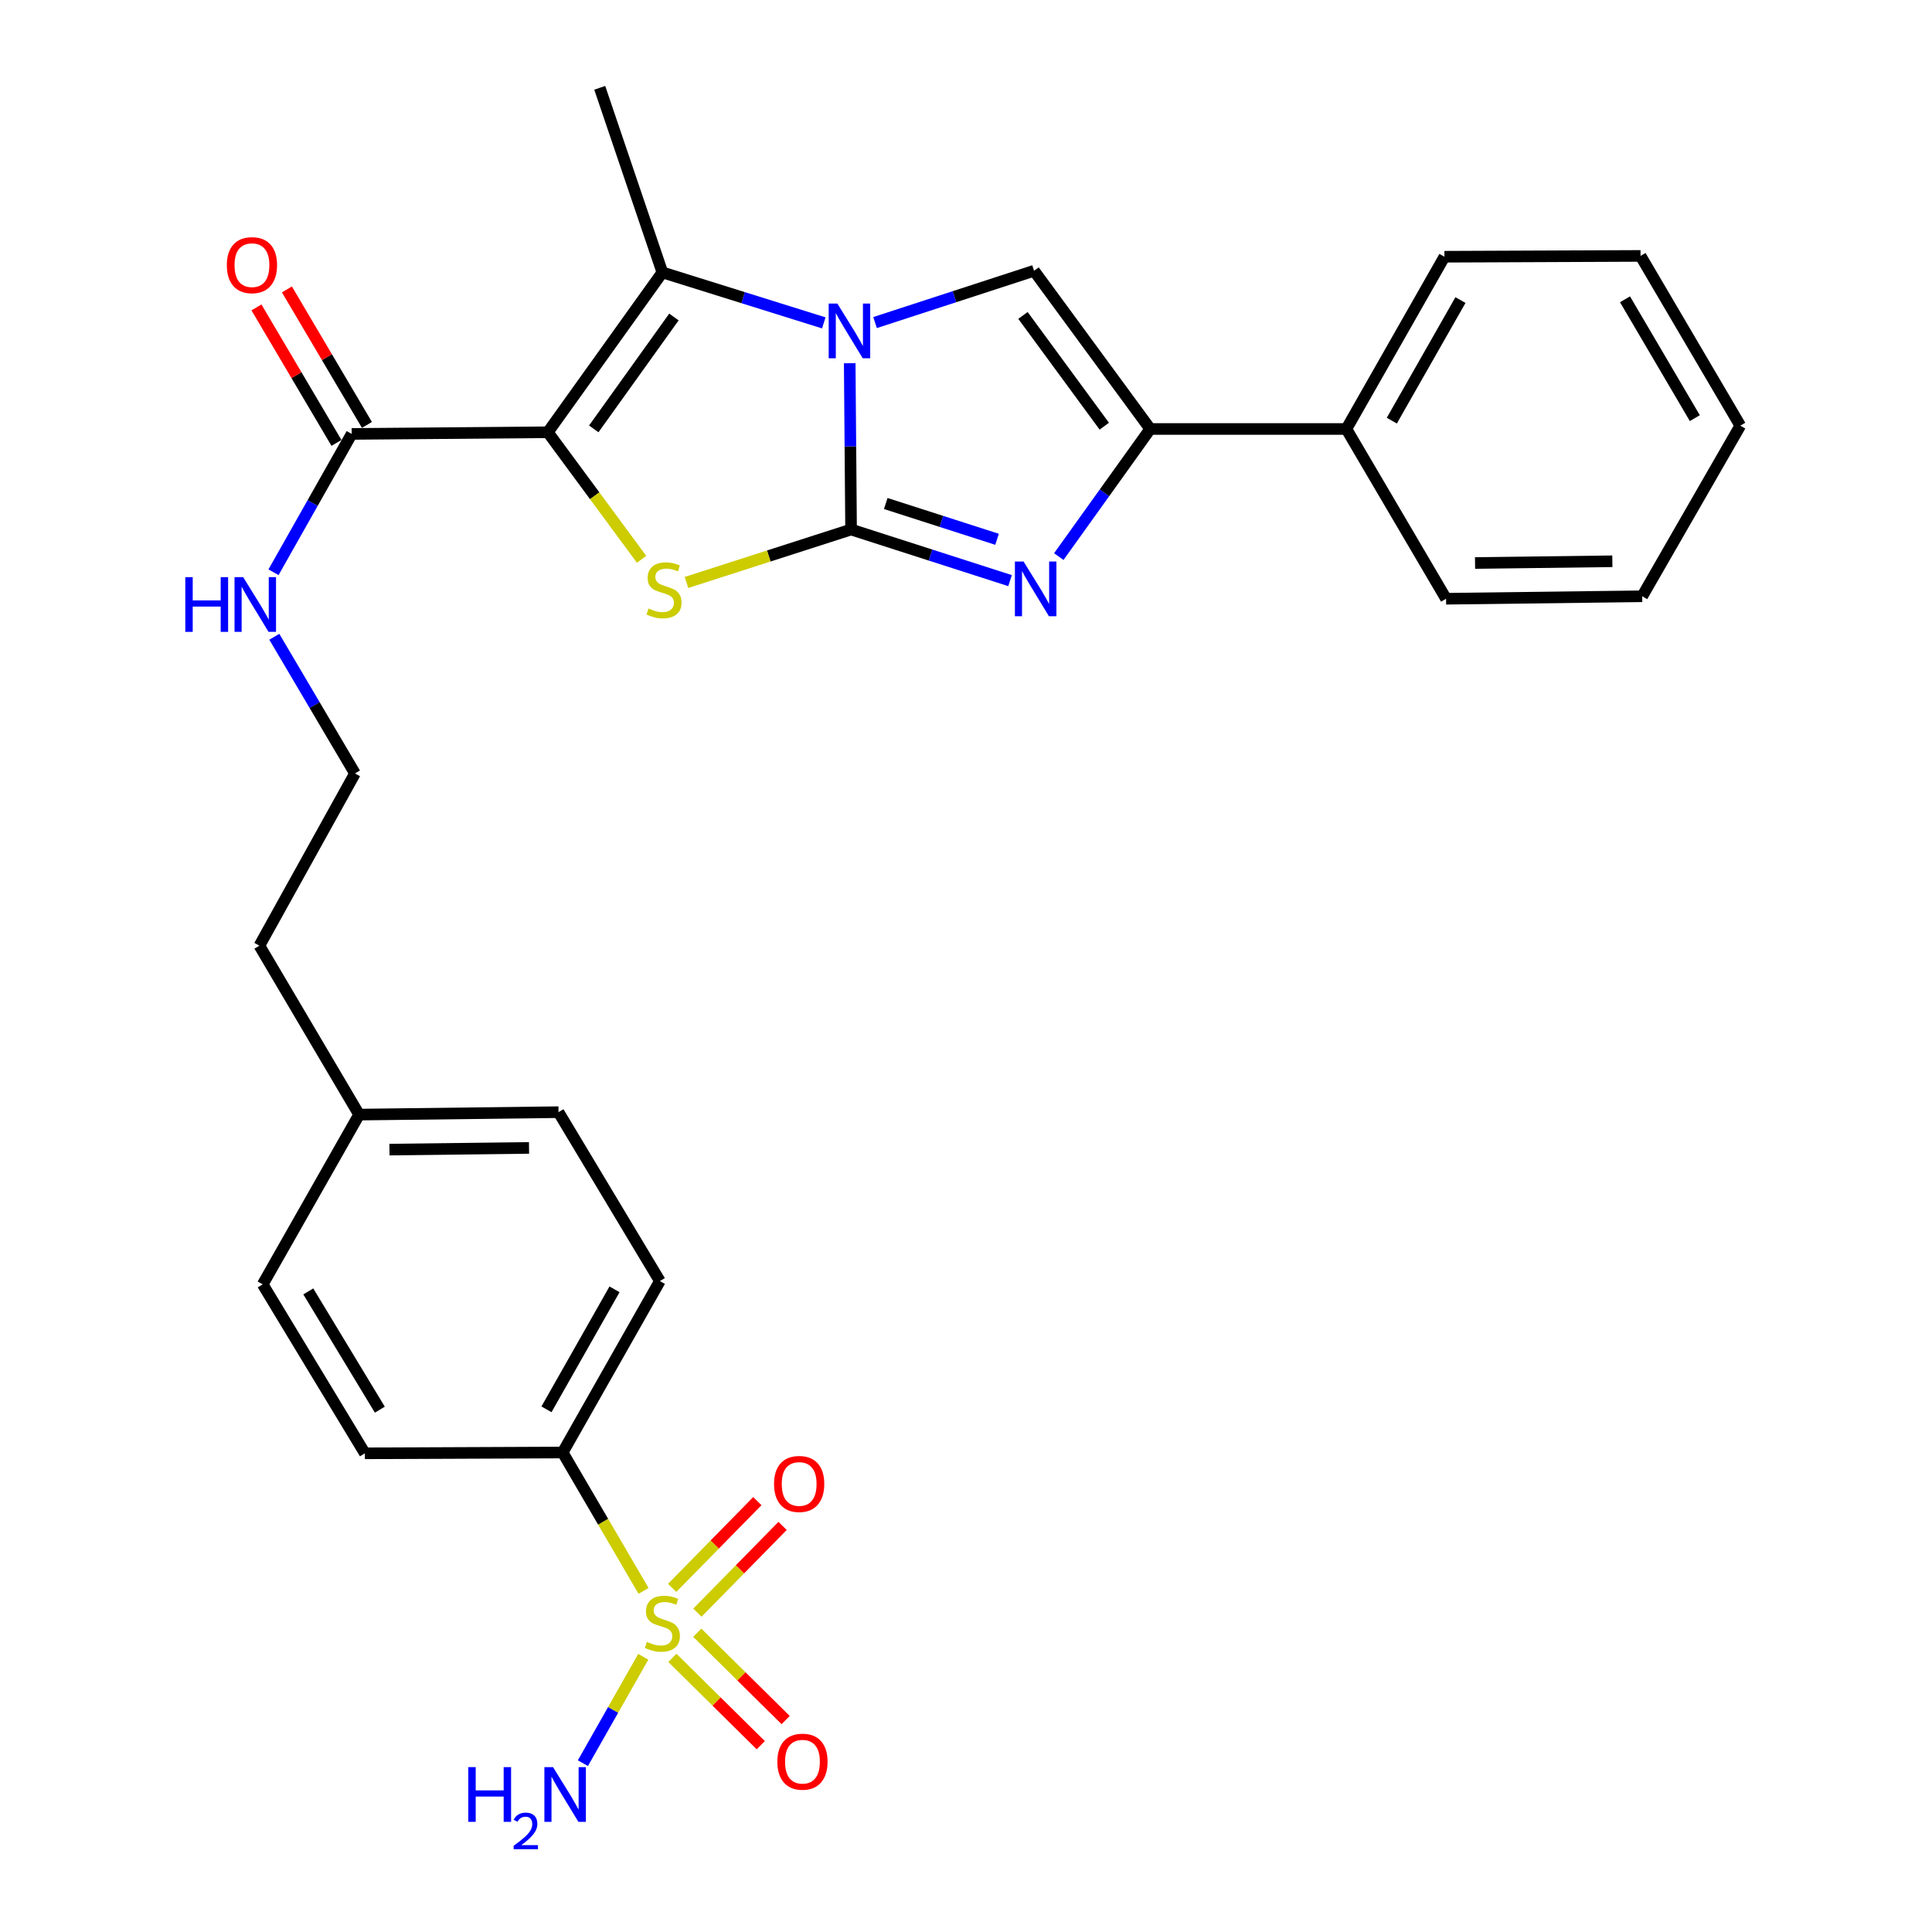 <?xml version='1.0' encoding='iso-8859-1'?>
<svg version='1.1' baseProfile='full'
              xmlns='http://www.w3.org/2000/svg'
                      xmlns:rdkit='http://www.rdkit.org/xml'
                      xmlns:xlink='http://www.w3.org/1999/xlink'
                  xml:space='preserve'
width='1000px' height='1000px' viewBox='0 0 1000 1000'>
<!-- END OF HEADER -->
<rect style='opacity:1.0;fill:#FFFFFF;stroke:none' width='1000' height='1000' x='0' y='0'> </rect>
<path class='bond-0' d='M 440.516,274.077 L 440.163,231.041' style='fill:none;fill-rule:evenodd;stroke:#000000;stroke-width:6px;stroke-linecap:butt;stroke-linejoin:miter;stroke-opacity:1' />
<path class='bond-0' d='M 440.163,231.041 L 439.809,188.005' style='fill:none;fill-rule:evenodd;stroke:#0000FF;stroke-width:6px;stroke-linecap:butt;stroke-linejoin:miter;stroke-opacity:1' />
<path class='bond-2' d='M 440.516,274.077 L 397.917,287.78' style='fill:none;fill-rule:evenodd;stroke:#000000;stroke-width:6px;stroke-linecap:butt;stroke-linejoin:miter;stroke-opacity:1' />
<path class='bond-2' d='M 397.917,287.78 L 355.317,301.483' style='fill:none;fill-rule:evenodd;stroke:#CCCC00;stroke-width:6px;stroke-linecap:butt;stroke-linejoin:miter;stroke-opacity:1' />
<path class='bond-3' d='M 440.516,274.077 L 481.662,287.306' style='fill:none;fill-rule:evenodd;stroke:#000000;stroke-width:6px;stroke-linecap:butt;stroke-linejoin:miter;stroke-opacity:1' />
<path class='bond-3' d='M 481.662,287.306 L 522.807,300.535' style='fill:none;fill-rule:evenodd;stroke:#0000FF;stroke-width:6px;stroke-linecap:butt;stroke-linejoin:miter;stroke-opacity:1' />
<path class='bond-3' d='M 458.464,260.616 L 487.266,269.876' style='fill:none;fill-rule:evenodd;stroke:#000000;stroke-width:6px;stroke-linecap:butt;stroke-linejoin:miter;stroke-opacity:1' />
<path class='bond-3' d='M 487.266,269.876 L 516.068,279.136' style='fill:none;fill-rule:evenodd;stroke:#0000FF;stroke-width:6px;stroke-linecap:butt;stroke-linejoin:miter;stroke-opacity:1' />
<path class='bond-4' d='M 426.396,167.123 L 384.618,154.059' style='fill:none;fill-rule:evenodd;stroke:#0000FF;stroke-width:6px;stroke-linecap:butt;stroke-linejoin:miter;stroke-opacity:1' />
<path class='bond-4' d='M 384.618,154.059 L 342.84,140.994' style='fill:none;fill-rule:evenodd;stroke:#000000;stroke-width:6px;stroke-linecap:butt;stroke-linejoin:miter;stroke-opacity:1' />
<path class='bond-6' d='M 452.924,166.958 L 494.073,153.554' style='fill:none;fill-rule:evenodd;stroke:#0000FF;stroke-width:6px;stroke-linecap:butt;stroke-linejoin:miter;stroke-opacity:1' />
<path class='bond-6' d='M 494.073,153.554 L 535.222,140.15' style='fill:none;fill-rule:evenodd;stroke:#000000;stroke-width:6px;stroke-linecap:butt;stroke-linejoin:miter;stroke-opacity:1' />
<path class='bond-1' d='M 283.551,223.739 L 307.817,256.614' style='fill:none;fill-rule:evenodd;stroke:#000000;stroke-width:6px;stroke-linecap:butt;stroke-linejoin:miter;stroke-opacity:1' />
<path class='bond-1' d='M 307.817,256.614 L 332.083,289.49' style='fill:none;fill-rule:evenodd;stroke:#CCCC00;stroke-width:6px;stroke-linecap:butt;stroke-linejoin:miter;stroke-opacity:1' />
<path class='bond-8' d='M 283.551,223.739 L 182.041,224.593' style='fill:none;fill-rule:evenodd;stroke:#000000;stroke-width:6px;stroke-linecap:butt;stroke-linejoin:miter;stroke-opacity:1' />
<path class='bond-30' d='M 283.551,223.739 L 342.84,140.994' style='fill:none;fill-rule:evenodd;stroke:#000000;stroke-width:6px;stroke-linecap:butt;stroke-linejoin:miter;stroke-opacity:1' />
<path class='bond-30' d='M 307.327,221.991 L 348.829,164.07' style='fill:none;fill-rule:evenodd;stroke:#000000;stroke-width:6px;stroke-linecap:butt;stroke-linejoin:miter;stroke-opacity:1' />
<path class='bond-7' d='M 548.027,288.089 L 571.691,255.065' style='fill:none;fill-rule:evenodd;stroke:#0000FF;stroke-width:6px;stroke-linecap:butt;stroke-linejoin:miter;stroke-opacity:1' />
<path class='bond-7' d='M 571.691,255.065 L 595.355,222.04' style='fill:none;fill-rule:evenodd;stroke:#000000;stroke-width:6px;stroke-linecap:butt;stroke-linejoin:miter;stroke-opacity:1' />
<path class='bond-18' d='M 342.84,140.994 L 310.424,45.455' style='fill:none;fill-rule:evenodd;stroke:#000000;stroke-width:6px;stroke-linecap:butt;stroke-linejoin:miter;stroke-opacity:1' />
<path class='bond-5' d='M 333.094,823.438 L 312.162,787.623' style='fill:none;fill-rule:evenodd;stroke:#CCCC00;stroke-width:6px;stroke-linecap:butt;stroke-linejoin:miter;stroke-opacity:1' />
<path class='bond-5' d='M 312.162,787.623 L 291.231,751.807' style='fill:none;fill-rule:evenodd;stroke:#000000;stroke-width:6px;stroke-linecap:butt;stroke-linejoin:miter;stroke-opacity:1' />
<path class='bond-10' d='M 360.978,834.709 L 383.021,812.262' style='fill:none;fill-rule:evenodd;stroke:#CCCC00;stroke-width:6px;stroke-linecap:butt;stroke-linejoin:miter;stroke-opacity:1' />
<path class='bond-10' d='M 383.021,812.262 L 405.063,789.814' style='fill:none;fill-rule:evenodd;stroke:#FF0000;stroke-width:6px;stroke-linecap:butt;stroke-linejoin:miter;stroke-opacity:1' />
<path class='bond-10' d='M 347.915,821.882 L 369.957,799.434' style='fill:none;fill-rule:evenodd;stroke:#CCCC00;stroke-width:6px;stroke-linecap:butt;stroke-linejoin:miter;stroke-opacity:1' />
<path class='bond-10' d='M 369.957,799.434 L 391.999,776.987' style='fill:none;fill-rule:evenodd;stroke:#FF0000;stroke-width:6px;stroke-linecap:butt;stroke-linejoin:miter;stroke-opacity:1' />
<path class='bond-11' d='M 348.035,858.117 L 370.906,880.716' style='fill:none;fill-rule:evenodd;stroke:#CCCC00;stroke-width:6px;stroke-linecap:butt;stroke-linejoin:miter;stroke-opacity:1' />
<path class='bond-11' d='M 370.906,880.716 L 393.778,903.315' style='fill:none;fill-rule:evenodd;stroke:#FF0000;stroke-width:6px;stroke-linecap:butt;stroke-linejoin:miter;stroke-opacity:1' />
<path class='bond-11' d='M 360.903,845.093 L 383.775,867.693' style='fill:none;fill-rule:evenodd;stroke:#CCCC00;stroke-width:6px;stroke-linecap:butt;stroke-linejoin:miter;stroke-opacity:1' />
<path class='bond-11' d='M 383.775,867.693 L 406.647,890.292' style='fill:none;fill-rule:evenodd;stroke:#FF0000;stroke-width:6px;stroke-linecap:butt;stroke-linejoin:miter;stroke-opacity:1' />
<path class='bond-12' d='M 332.951,857.545 L 317.33,885.078' style='fill:none;fill-rule:evenodd;stroke:#CCCC00;stroke-width:6px;stroke-linecap:butt;stroke-linejoin:miter;stroke-opacity:1' />
<path class='bond-12' d='M 317.33,885.078 L 301.709,912.611' style='fill:none;fill-rule:evenodd;stroke:#0000FF;stroke-width:6px;stroke-linecap:butt;stroke-linejoin:miter;stroke-opacity:1' />
<path class='bond-29' d='M 535.222,140.15 L 595.355,222.04' style='fill:none;fill-rule:evenodd;stroke:#000000;stroke-width:6px;stroke-linecap:butt;stroke-linejoin:miter;stroke-opacity:1' />
<path class='bond-29' d='M 529.485,163.27 L 571.578,220.593' style='fill:none;fill-rule:evenodd;stroke:#000000;stroke-width:6px;stroke-linecap:butt;stroke-linejoin:miter;stroke-opacity:1' />
<path class='bond-13' d='M 595.355,222.04 L 696.876,222.04' style='fill:none;fill-rule:evenodd;stroke:#000000;stroke-width:6px;stroke-linecap:butt;stroke-linejoin:miter;stroke-opacity:1' />
<path class='bond-14' d='M 189.923,219.939 L 169.216,184.871' style='fill:none;fill-rule:evenodd;stroke:#000000;stroke-width:6px;stroke-linecap:butt;stroke-linejoin:miter;stroke-opacity:1' />
<path class='bond-14' d='M 169.216,184.871 L 148.508,149.804' style='fill:none;fill-rule:evenodd;stroke:#FF0000;stroke-width:6px;stroke-linecap:butt;stroke-linejoin:miter;stroke-opacity:1' />
<path class='bond-14' d='M 174.158,229.248 L 153.451,194.18' style='fill:none;fill-rule:evenodd;stroke:#000000;stroke-width:6px;stroke-linecap:butt;stroke-linejoin:miter;stroke-opacity:1' />
<path class='bond-14' d='M 153.451,194.18 L 132.743,159.113' style='fill:none;fill-rule:evenodd;stroke:#FF0000;stroke-width:6px;stroke-linecap:butt;stroke-linejoin:miter;stroke-opacity:1' />
<path class='bond-15' d='M 182.041,224.593 L 161.804,260.394' style='fill:none;fill-rule:evenodd;stroke:#000000;stroke-width:6px;stroke-linecap:butt;stroke-linejoin:miter;stroke-opacity:1' />
<path class='bond-15' d='M 161.804,260.394 L 141.567,296.195' style='fill:none;fill-rule:evenodd;stroke:#0000FF;stroke-width:6px;stroke-linecap:butt;stroke-linejoin:miter;stroke-opacity:1' />
<path class='bond-9' d='M 291.231,751.807 L 341.549,663.082' style='fill:none;fill-rule:evenodd;stroke:#000000;stroke-width:6px;stroke-linecap:butt;stroke-linejoin:miter;stroke-opacity:1' />
<path class='bond-9' d='M 282.853,729.467 L 318.075,667.359' style='fill:none;fill-rule:evenodd;stroke:#000000;stroke-width:6px;stroke-linecap:butt;stroke-linejoin:miter;stroke-opacity:1' />
<path class='bond-32' d='M 291.231,751.807 L 188.866,752.234' style='fill:none;fill-rule:evenodd;stroke:#000000;stroke-width:6px;stroke-linecap:butt;stroke-linejoin:miter;stroke-opacity:1' />
<path class='bond-24' d='M 696.876,222.04 L 747.631,132.888' style='fill:none;fill-rule:evenodd;stroke:#000000;stroke-width:6px;stroke-linecap:butt;stroke-linejoin:miter;stroke-opacity:1' />
<path class='bond-24' d='M 720.4,217.725 L 755.929,155.319' style='fill:none;fill-rule:evenodd;stroke:#000000;stroke-width:6px;stroke-linecap:butt;stroke-linejoin:miter;stroke-opacity:1' />
<path class='bond-25' d='M 696.876,222.04 L 748.486,309.911' style='fill:none;fill-rule:evenodd;stroke:#000000;stroke-width:6px;stroke-linecap:butt;stroke-linejoin:miter;stroke-opacity:1' />
<path class='bond-22' d='M 141.983,329.589 L 162.856,364.962' style='fill:none;fill-rule:evenodd;stroke:#0000FF;stroke-width:6px;stroke-linecap:butt;stroke-linejoin:miter;stroke-opacity:1' />
<path class='bond-22' d='M 162.856,364.962 L 183.729,400.335' style='fill:none;fill-rule:evenodd;stroke:#000000;stroke-width:6px;stroke-linecap:butt;stroke-linejoin:miter;stroke-opacity:1' />
<path class='bond-16' d='M 341.549,663.082 L 289.084,575.659' style='fill:none;fill-rule:evenodd;stroke:#000000;stroke-width:6px;stroke-linecap:butt;stroke-linejoin:miter;stroke-opacity:1' />
<path class='bond-17' d='M 188.866,752.234 L 135.974,664.791' style='fill:none;fill-rule:evenodd;stroke:#000000;stroke-width:6px;stroke-linecap:butt;stroke-linejoin:miter;stroke-opacity:1' />
<path class='bond-17' d='M 196.598,729.642 L 159.574,668.432' style='fill:none;fill-rule:evenodd;stroke:#000000;stroke-width:6px;stroke-linecap:butt;stroke-linejoin:miter;stroke-opacity:1' />
<path class='bond-19' d='M 135.974,664.791 L 185.875,576.92' style='fill:none;fill-rule:evenodd;stroke:#000000;stroke-width:6px;stroke-linecap:butt;stroke-linejoin:miter;stroke-opacity:1' />
<path class='bond-20' d='M 289.084,575.659 L 185.875,576.92' style='fill:none;fill-rule:evenodd;stroke:#000000;stroke-width:6px;stroke-linecap:butt;stroke-linejoin:miter;stroke-opacity:1' />
<path class='bond-20' d='M 273.827,594.155 L 201.58,595.038' style='fill:none;fill-rule:evenodd;stroke:#000000;stroke-width:6px;stroke-linecap:butt;stroke-linejoin:miter;stroke-opacity:1' />
<path class='bond-21' d='M 185.875,576.92 L 134.266,489.487' style='fill:none;fill-rule:evenodd;stroke:#000000;stroke-width:6px;stroke-linecap:butt;stroke-linejoin:miter;stroke-opacity:1' />
<path class='bond-23' d='M 183.729,400.335 L 134.266,489.487' style='fill:none;fill-rule:evenodd;stroke:#000000;stroke-width:6px;stroke-linecap:butt;stroke-linejoin:miter;stroke-opacity:1' />
<path class='bond-26' d='M 747.631,132.888 L 849.142,132.461' style='fill:none;fill-rule:evenodd;stroke:#000000;stroke-width:6px;stroke-linecap:butt;stroke-linejoin:miter;stroke-opacity:1' />
<path class='bond-27' d='M 748.486,309.911 L 850.007,308.629' style='fill:none;fill-rule:evenodd;stroke:#000000;stroke-width:6px;stroke-linecap:butt;stroke-linejoin:miter;stroke-opacity:1' />
<path class='bond-27' d='M 763.483,291.412 L 834.547,290.514' style='fill:none;fill-rule:evenodd;stroke:#000000;stroke-width:6px;stroke-linecap:butt;stroke-linejoin:miter;stroke-opacity:1' />
<path class='bond-31' d='M 849.142,132.461 L 900.772,220.331' style='fill:none;fill-rule:evenodd;stroke:#000000;stroke-width:6px;stroke-linecap:butt;stroke-linejoin:miter;stroke-opacity:1' />
<path class='bond-31' d='M 841.101,154.916 L 877.242,216.426' style='fill:none;fill-rule:evenodd;stroke:#000000;stroke-width:6px;stroke-linecap:butt;stroke-linejoin:miter;stroke-opacity:1' />
<path class='bond-28' d='M 850.007,308.629 L 900.772,220.331' style='fill:none;fill-rule:evenodd;stroke:#000000;stroke-width:6px;stroke-linecap:butt;stroke-linejoin:miter;stroke-opacity:1' />
<path  class='atom-1' d='M 433.412 157.115
L 442.692 172.115
Q 443.612 173.595, 445.092 176.275
Q 446.572 178.955, 446.652 179.115
L 446.652 157.115
L 450.412 157.115
L 450.412 185.435
L 446.532 185.435
L 436.572 169.035
Q 435.412 167.115, 434.172 164.915
Q 432.972 162.715, 432.612 162.035
L 432.612 185.435
L 428.932 185.435
L 428.932 157.115
L 433.412 157.115
' fill='#0000FF'/>
<path  class='atom-3' d='M 335.695 314.942
Q 336.015 315.062, 337.335 315.622
Q 338.655 316.182, 340.095 316.542
Q 341.575 316.862, 343.015 316.862
Q 345.695 316.862, 347.255 315.582
Q 348.815 314.262, 348.815 311.982
Q 348.815 310.422, 348.015 309.462
Q 347.255 308.502, 346.055 307.982
Q 344.855 307.462, 342.855 306.862
Q 340.335 306.102, 338.815 305.382
Q 337.335 304.662, 336.255 303.142
Q 335.215 301.622, 335.215 299.062
Q 335.215 295.502, 337.615 293.302
Q 340.055 291.102, 344.855 291.102
Q 348.135 291.102, 351.855 292.662
L 350.935 295.742
Q 347.535 294.342, 344.975 294.342
Q 342.215 294.342, 340.695 295.502
Q 339.175 296.622, 339.215 298.582
Q 339.215 300.102, 339.975 301.022
Q 340.775 301.942, 341.895 302.462
Q 343.055 302.982, 344.975 303.582
Q 347.535 304.382, 349.055 305.182
Q 350.575 305.982, 351.655 307.622
Q 352.775 309.222, 352.775 311.982
Q 352.775 315.902, 350.135 318.022
Q 347.535 320.102, 343.175 320.102
Q 340.655 320.102, 338.735 319.542
Q 336.855 319.022, 334.615 318.102
L 335.695 314.942
' fill='#CCCC00'/>
<path  class='atom-4' d='M 529.796 290.635
L 539.076 305.635
Q 539.996 307.115, 541.476 309.795
Q 542.956 312.475, 543.036 312.635
L 543.036 290.635
L 546.796 290.635
L 546.796 318.955
L 542.916 318.955
L 532.956 302.555
Q 531.796 300.635, 530.556 298.435
Q 529.356 296.235, 528.996 295.555
L 528.996 318.955
L 525.316 318.955
L 525.316 290.635
L 529.796 290.635
' fill='#0000FF'/>
<path  class='atom-6' d='M 334.84 849.835
Q 335.16 849.955, 336.48 850.515
Q 337.8 851.075, 339.24 851.435
Q 340.72 851.755, 342.16 851.755
Q 344.84 851.755, 346.4 850.475
Q 347.96 849.155, 347.96 846.875
Q 347.96 845.315, 347.16 844.355
Q 346.4 843.395, 345.2 842.875
Q 344 842.355, 342 841.755
Q 339.48 840.995, 337.96 840.275
Q 336.48 839.555, 335.4 838.035
Q 334.36 836.515, 334.36 833.955
Q 334.36 830.395, 336.76 828.195
Q 339.2 825.995, 344 825.995
Q 347.28 825.995, 351 827.555
L 350.08 830.635
Q 346.68 829.235, 344.12 829.235
Q 341.36 829.235, 339.84 830.395
Q 338.32 831.515, 338.36 833.475
Q 338.36 834.995, 339.12 835.915
Q 339.92 836.835, 341.04 837.355
Q 342.2 837.875, 344.12 838.475
Q 346.68 839.275, 348.2 840.075
Q 349.72 840.875, 350.8 842.515
Q 351.92 844.115, 351.92 846.875
Q 351.92 850.795, 349.28 852.915
Q 346.68 854.995, 342.32 854.995
Q 339.8 854.995, 337.88 854.435
Q 336 853.915, 333.76 852.995
L 334.84 849.835
' fill='#CCCC00'/>
<path  class='atom-11' d='M 400.643 768.09
Q 400.643 761.29, 404.003 757.49
Q 407.363 753.69, 413.643 753.69
Q 419.923 753.69, 423.283 757.49
Q 426.643 761.29, 426.643 768.09
Q 426.643 774.97, 423.243 778.89
Q 419.843 782.77, 413.643 782.77
Q 407.403 782.77, 404.003 778.89
Q 400.643 775.01, 400.643 768.09
M 413.643 779.57
Q 417.963 779.57, 420.283 776.69
Q 422.643 773.77, 422.643 768.09
Q 422.643 762.53, 420.283 759.73
Q 417.963 756.89, 413.643 756.89
Q 409.323 756.89, 406.963 759.69
Q 404.643 762.49, 404.643 768.09
Q 404.643 773.81, 406.963 776.69
Q 409.323 779.57, 413.643 779.57
' fill='#FF0000'/>
<path  class='atom-12' d='M 402.352 911.843
Q 402.352 905.043, 405.712 901.243
Q 409.072 897.443, 415.352 897.443
Q 421.632 897.443, 424.992 901.243
Q 428.352 905.043, 428.352 911.843
Q 428.352 918.723, 424.952 922.643
Q 421.552 926.523, 415.352 926.523
Q 409.112 926.523, 405.712 922.643
Q 402.352 918.763, 402.352 911.843
M 415.352 923.323
Q 419.672 923.323, 421.992 920.443
Q 424.352 917.523, 424.352 911.843
Q 424.352 906.283, 421.992 903.483
Q 419.672 900.643, 415.352 900.643
Q 411.032 900.643, 408.672 903.443
Q 406.352 906.243, 406.352 911.843
Q 406.352 917.563, 408.672 920.443
Q 411.032 923.323, 415.352 923.323
' fill='#FF0000'/>
<path  class='atom-13' d='M 242.379 914.66
L 246.219 914.66
L 246.219 926.7
L 260.699 926.7
L 260.699 914.66
L 264.539 914.66
L 264.539 942.98
L 260.699 942.98
L 260.699 929.9
L 246.219 929.9
L 246.219 942.98
L 242.379 942.98
L 242.379 914.66
' fill='#0000FF'/>
<path  class='atom-13' d='M 265.912 941.986
Q 266.599 940.218, 268.235 939.241
Q 269.872 938.238, 272.143 938.238
Q 274.967 938.238, 276.551 939.769
Q 278.135 941.3, 278.135 944.019
Q 278.135 946.791, 276.076 949.378
Q 274.043 951.966, 269.819 955.028
L 278.452 955.028
L 278.452 957.14
L 265.859 957.14
L 265.859 955.371
Q 269.344 952.89, 271.403 951.042
Q 273.489 949.194, 274.492 947.53
Q 275.495 945.867, 275.495 944.151
Q 275.495 942.356, 274.598 941.353
Q 273.7 940.35, 272.143 940.35
Q 270.638 940.35, 269.635 940.957
Q 268.631 941.564, 267.919 942.91
L 265.912 941.986
' fill='#0000FF'/>
<path  class='atom-13' d='M 286.252 914.66
L 295.532 929.66
Q 296.452 931.14, 297.932 933.82
Q 299.412 936.5, 299.492 936.66
L 299.492 914.66
L 303.252 914.66
L 303.252 942.98
L 299.372 942.98
L 289.412 926.58
Q 288.252 924.66, 287.012 922.46
Q 285.812 920.26, 285.452 919.58
L 285.452 942.98
L 281.772 942.98
L 281.772 914.66
L 286.252 914.66
' fill='#0000FF'/>
<path  class='atom-15' d='M 117.411 137.24
Q 117.411 130.44, 120.771 126.64
Q 124.131 122.84, 130.411 122.84
Q 136.691 122.84, 140.051 126.64
Q 143.411 130.44, 143.411 137.24
Q 143.411 144.12, 140.011 148.04
Q 136.611 151.92, 130.411 151.92
Q 124.171 151.92, 120.771 148.04
Q 117.411 144.16, 117.411 137.24
M 130.411 148.72
Q 134.731 148.72, 137.051 145.84
Q 139.411 142.92, 139.411 137.24
Q 139.411 131.68, 137.051 128.88
Q 134.731 126.04, 130.411 126.04
Q 126.091 126.04, 123.731 128.84
Q 121.411 131.64, 121.411 137.24
Q 121.411 142.96, 123.731 145.84
Q 126.091 148.72, 130.411 148.72
' fill='#FF0000'/>
<path  class='atom-16' d='M 95.91 298.731
L 99.75 298.731
L 99.75 310.771
L 114.23 310.771
L 114.23 298.731
L 118.07 298.731
L 118.07 327.051
L 114.23 327.051
L 114.23 313.971
L 99.75 313.971
L 99.75 327.051
L 95.91 327.051
L 95.91 298.731
' fill='#0000FF'/>
<path  class='atom-16' d='M 125.87 298.731
L 135.15 313.731
Q 136.07 315.211, 137.55 317.891
Q 139.03 320.571, 139.11 320.731
L 139.11 298.731
L 142.87 298.731
L 142.87 327.051
L 138.99 327.051
L 129.03 310.651
Q 127.87 308.731, 126.63 306.531
Q 125.43 304.331, 125.07 303.651
L 125.07 327.051
L 121.39 327.051
L 121.39 298.731
L 125.87 298.731
' fill='#0000FF'/>
</svg>

